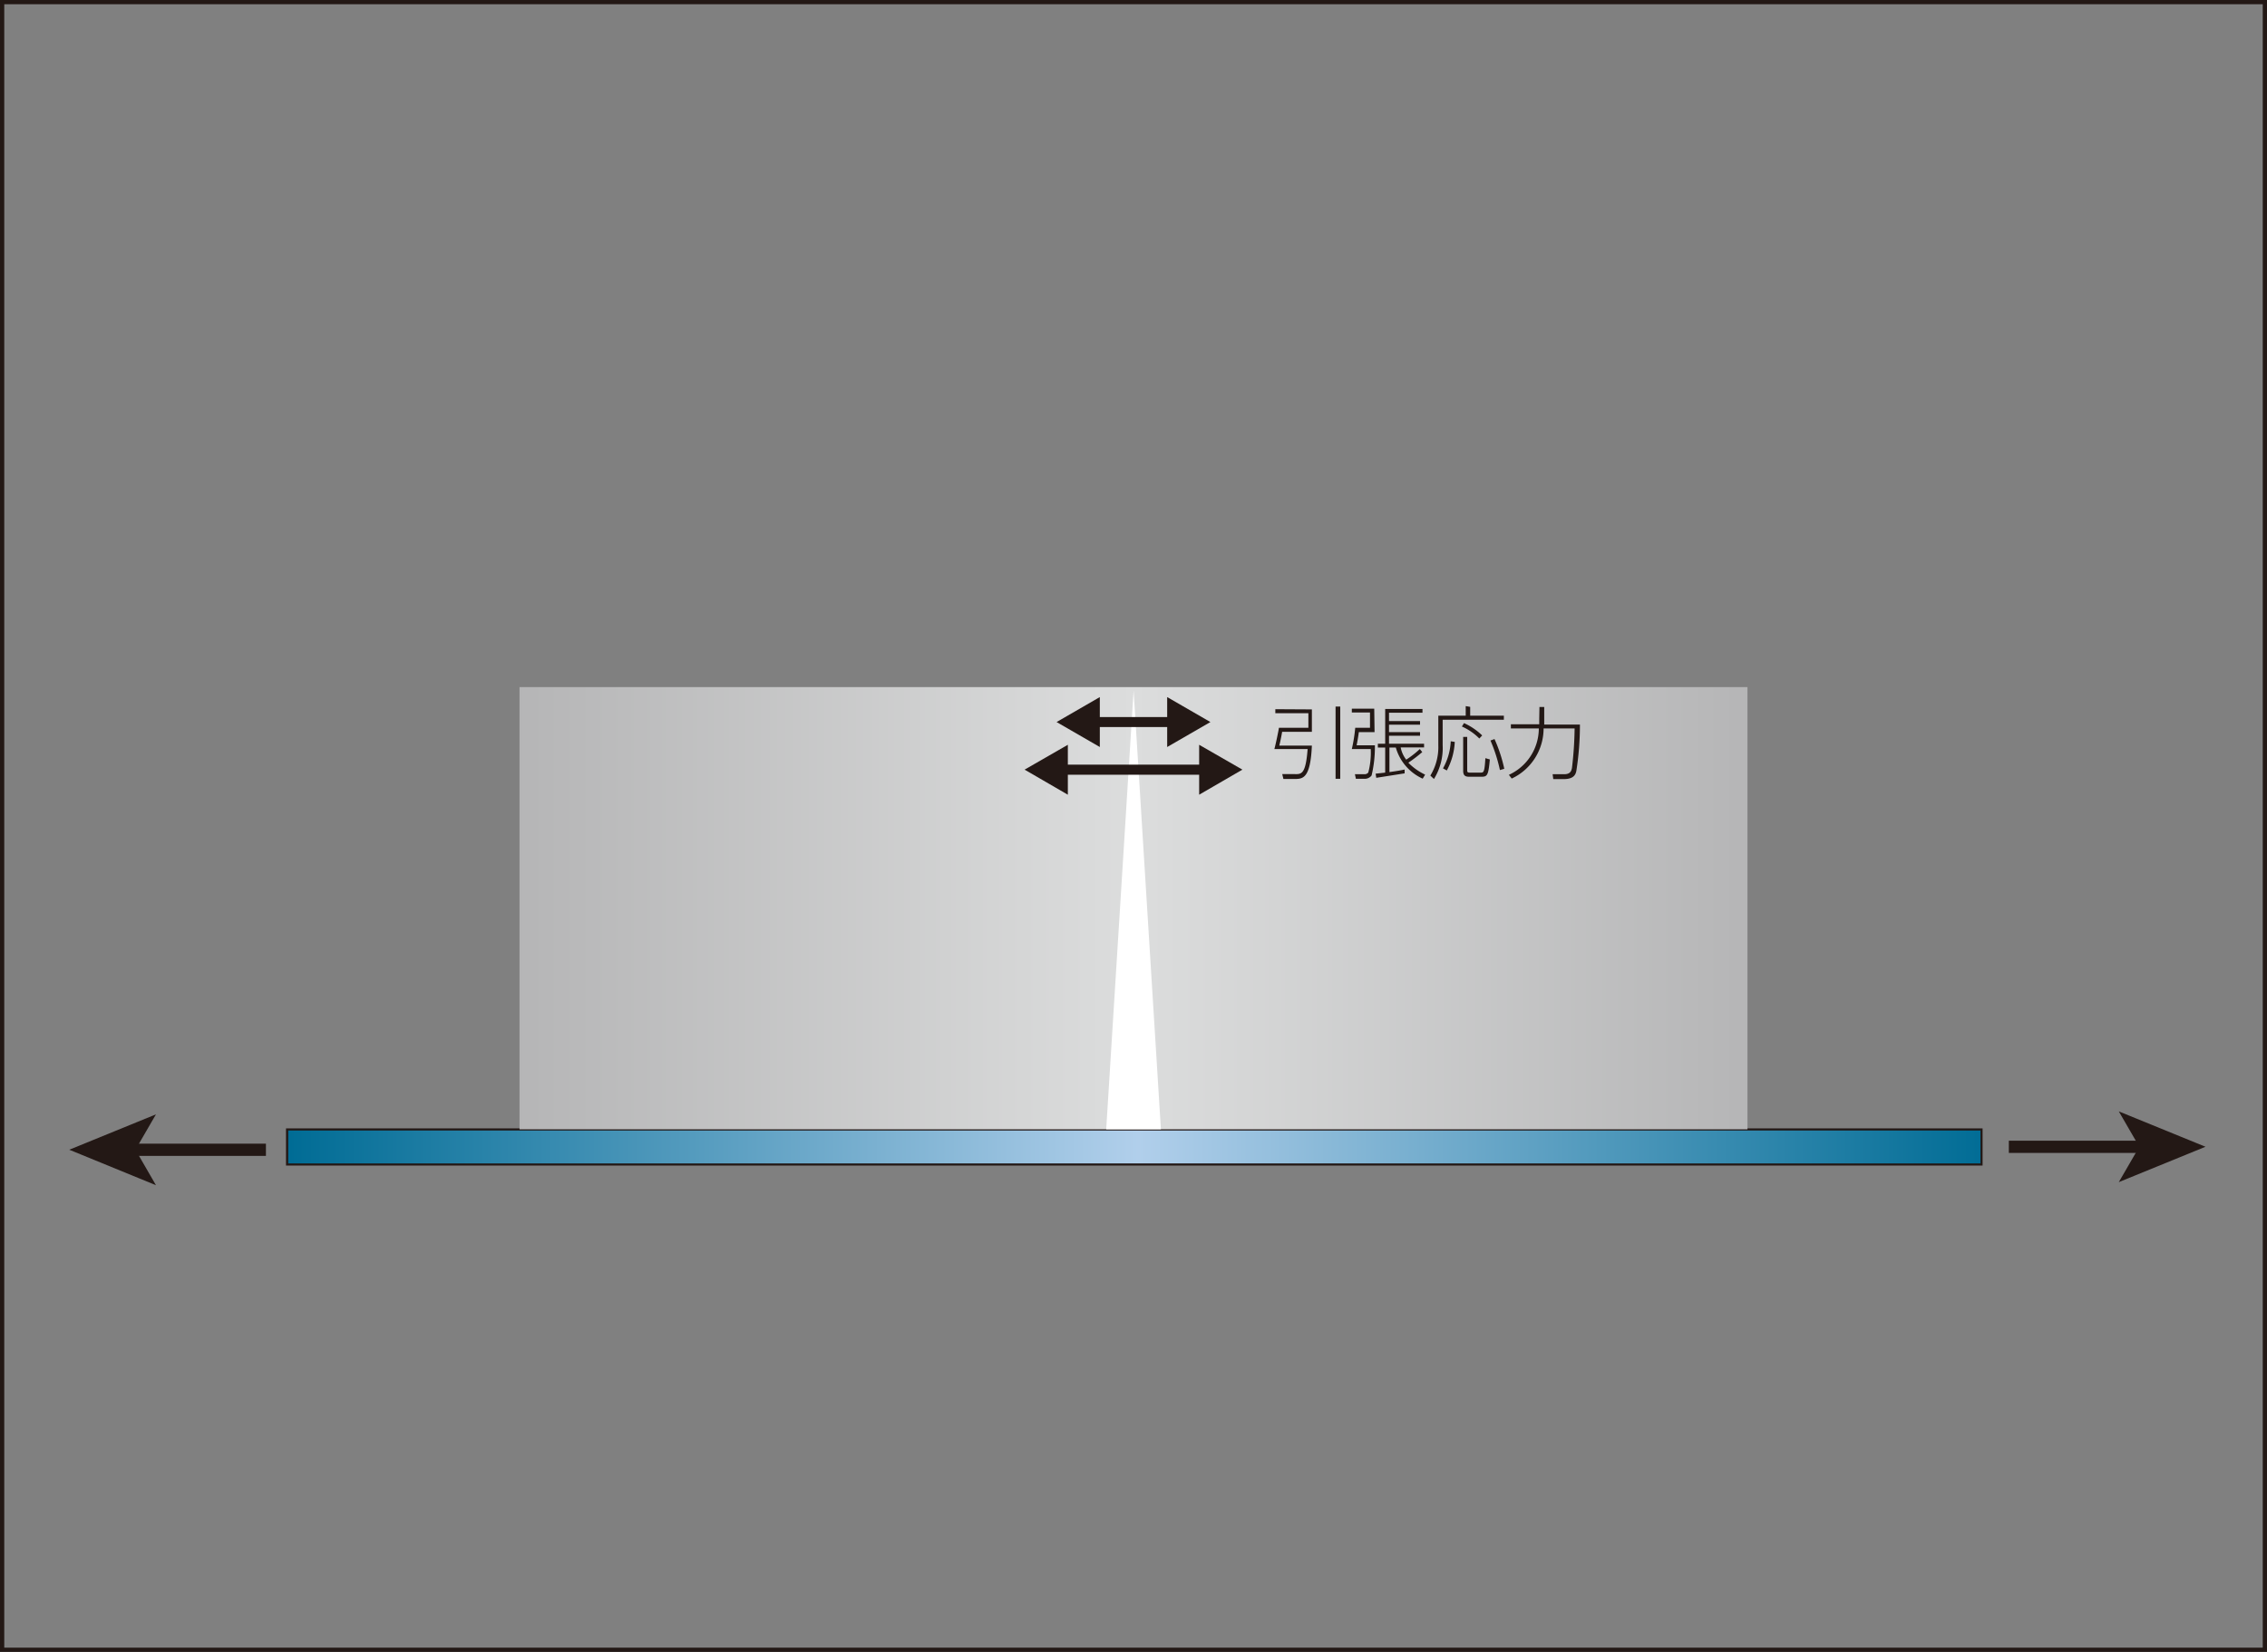 <svg id="レイヤー_1" data-name="レイヤー 1" xmlns="http://www.w3.org/2000/svg" xmlns:xlink="http://www.w3.org/1999/xlink" viewBox="0 0 213.38 155.51"><rect x="0" y="0" width="213.38" height="155.51" fill="#808080" stroke="none"/><defs><style>.cls-1{fill:none;}.cls-2{fill:#231815;}.cls-3{clip-path:url(#clip-path);}.cls-4{fill:url(#名称未設定グラデーション_6);}.cls-5{clip-path:url(#clip-path-2);}.cls-6{fill:url(#名称未設定グラデーション_7);}.cls-7{fill:#fff;}</style><clipPath id="clip-path" transform="translate(-547.62 -243.63)"><polyline class="cls-1" points="574.63 353.26 734.14 353.26 734.14 349.94 574.63 349.94 574.63 353.26"/></clipPath><linearGradient id="名称未設定グラデーション_6" x1="123.59" y1="-123.78" x2="124.59" y2="-123.78" gradientTransform="translate(-19734.85 19900.41) scale(159.9)" gradientUnits="userSpaceOnUse"><stop offset="0" stop-color="#006c95"/><stop offset="0.5" stop-color="#b1cfeb"/><stop offset="1" stop-color="#006c95"/></linearGradient><clipPath id="clip-path-2" transform="translate(-547.62 -243.63)"><polyline class="cls-1" points="596.52 349.94 712.1 349.94 712.1 308.31 596.52 308.31 596.52 349.94"/></clipPath><linearGradient id="名称未設定グラデーション_7" x1="123.82" y1="-121.92" x2="124.82" y2="-121.92" gradientTransform="matrix(115.58, 0, 0, -115.58, -14262.27, -14006.19)" gradientUnits="userSpaceOnUse"><stop offset="0" stop-color="#b5b5b6"/><stop offset="0.5" stop-color="#dcdddd"/><stop offset="1" stop-color="#b5b5b6"/></linearGradient></defs><title>名称未設定-3</title><polygon class="cls-2" points="213.18 155.31 213.18 155.5 0 155.5 0 0 213.38 0 213.38 155.5 213.18 155.5 213.18 155.31 212.98 155.31 212.98 0.4 0.4 0.4 0.4 155.1 213.18 155.1 213.18 155.31 212.98 155.31 213.18 155.31"/><g class="cls-3"><rect class="cls-4" x="27.01" y="106.31" width="159.5" height="3.32"/><polygon class="cls-2" points="27.02 106.31 27.02 106.22 186.61 106.22 186.61 109.72 26.92 109.72 26.92 106.22 27.02 106.22 27.02 106.31 27.11 106.31 27.11 109.54 186.43 109.54 186.43 106.4 27.02 106.4 27.02 106.31 27.11 106.31 27.02 106.31"/></g><polygon class="cls-2" points="27.02 109.63 27.02 109.54 186.43 109.54 186.43 106.4 27.11 106.4 27.11 109.63 27.02 109.63 27.02 109.54 27.02 109.63 26.92 109.63 26.92 106.22 186.61 106.22 186.61 109.72 26.92 109.72 26.92 109.63 27.02 109.63"/><polyline class="cls-2" points="25.03 108.81 12.31 108.81 12.31 107.66 25.03 107.66"/><polygon class="cls-2" points="6.52 108.23 14.68 111.57 12.75 108.23 14.68 104.9 6.52 108.23"/><polyline class="cls-2" points="189.08 107.38 201.79 107.38 201.79 108.53 189.08 108.53"/><polygon class="cls-2" points="207.59 107.95 199.43 111.28 201.36 107.95 199.43 104.62 207.59 107.95"/><g class="cls-5"><rect class="cls-6" x="48.9" y="64.68" width="115.58" height="41.63"/></g><polygon class="cls-7" points="106.7 65.01 104.12 106.31 109.27 106.31 106.7 65.01"/><polygon class="cls-2" points="100.51 70.11 96.44 72.45 100.51 74.81 100.51 70.11"/><polygon class="cls-2" points="103.52 65.62 99.45 67.97 103.52 70.32 103.52 65.62"/><polyline class="cls-2" points="113.87 72.93 99.52 72.93 99.52 71.98 113.87 71.98"/><polygon class="cls-2" points="112.87 70.11 116.94 72.45 112.87 74.81 112.87 70.11"/><polyline class="cls-2" points="110.86 68.44 102.53 68.44 102.53 67.5 110.86 67.5"/><polygon class="cls-2" points="109.86 65.62 113.93 67.97 109.86 70.32 109.86 65.62"/><path class="cls-2" d="M692.5,311.3c0,.25,0,.44,0,.51h-2.67v.39h2.63a4.81,4.81,0,0,1-2.82,4.37l.27.35a5.21,5.21,0,0,0,3-4.72h2.92a34.84,34.84,0,0,1-.25,3.73c-.06.26-.14.61-.82.58l-1,0,.06.46h1c1,0,1.11-.51,1.17-.75a28,28,0,0,0,.34-4.38h-3.36c0-.17,0-.33,0-.49l0-1.17h-.45ZM685.34,313v3.18c0,.43.17.57.56.57H687c.59,0,.71-.05.85-1.63l-.42-.12c-.08,1.36-.16,1.36-.47,1.36h-1c-.22,0-.24-.06-.24-.25V313Zm3.87,3a14,14,0,0,0-.92-2.8l-.38.14a15,15,0,0,1,.89,2.78Zm-2.08-3.14a6,6,0,0,0-1.71-1.16l-.2.32a5.37,5.37,0,0,1,1.64,1.13Zm-3.33,3.3a6.32,6.32,0,0,0,.75-2.69l-.38-.06a5.71,5.71,0,0,1-.73,2.55Zm1.78-6.06V311H683v2.78a5.12,5.12,0,0,1-.75,2.86l.34.32a5.54,5.54,0,0,0,.82-3.19v-2.39h5.76V311H686v-.83Zm-8.61.24h-2.11v.36h1.71v1.44h-1.39a14.77,14.77,0,0,1-.32,2h1.78a7.35,7.35,0,0,1-.23,2.21.43.43,0,0,1-.38.16h-.88l.09.43H676a.81.81,0,0,0,.72-.31,11.5,11.5,0,0,0,.31-2.84h-1.72c.07-.31.18-1,.21-1.24H677Zm4.29,3.8a9,9,0,0,1-1.28,1,2.66,2.66,0,0,1-.52-1.15h2.2v-.35h-3.3v-.75h2.92v-.34h-2.92v-.7h2.92v-.34h-2.92v-.79h3.15v-.35H678v3.27h-.69V314H678v2.36l-.9.1.06.39,2.67-.42v-.36c-.42.09-.79.15-1.43.24V314H679a4.61,4.61,0,0,0,2.53,2.93l.23-.38a5.47,5.47,0,0,1-1.58-1.12,14.85,14.85,0,0,0,1.31-1Zm-7.93-4v6.8h.44v-6.8Zm-5.67.25v.38h3.11v1.37H668c-.06.38-.32,1.62-.43,2h3.13c-.18,2.34-.56,2.38-1.21,2.36l-1.18,0,.11.46h1c.82,0,1.54,0,1.68-3.14h-3.07c.12-.44.27-1.28.27-1.3h2.8v-2.11Z" transform="translate(-547.62 -243.63)"/></svg>
